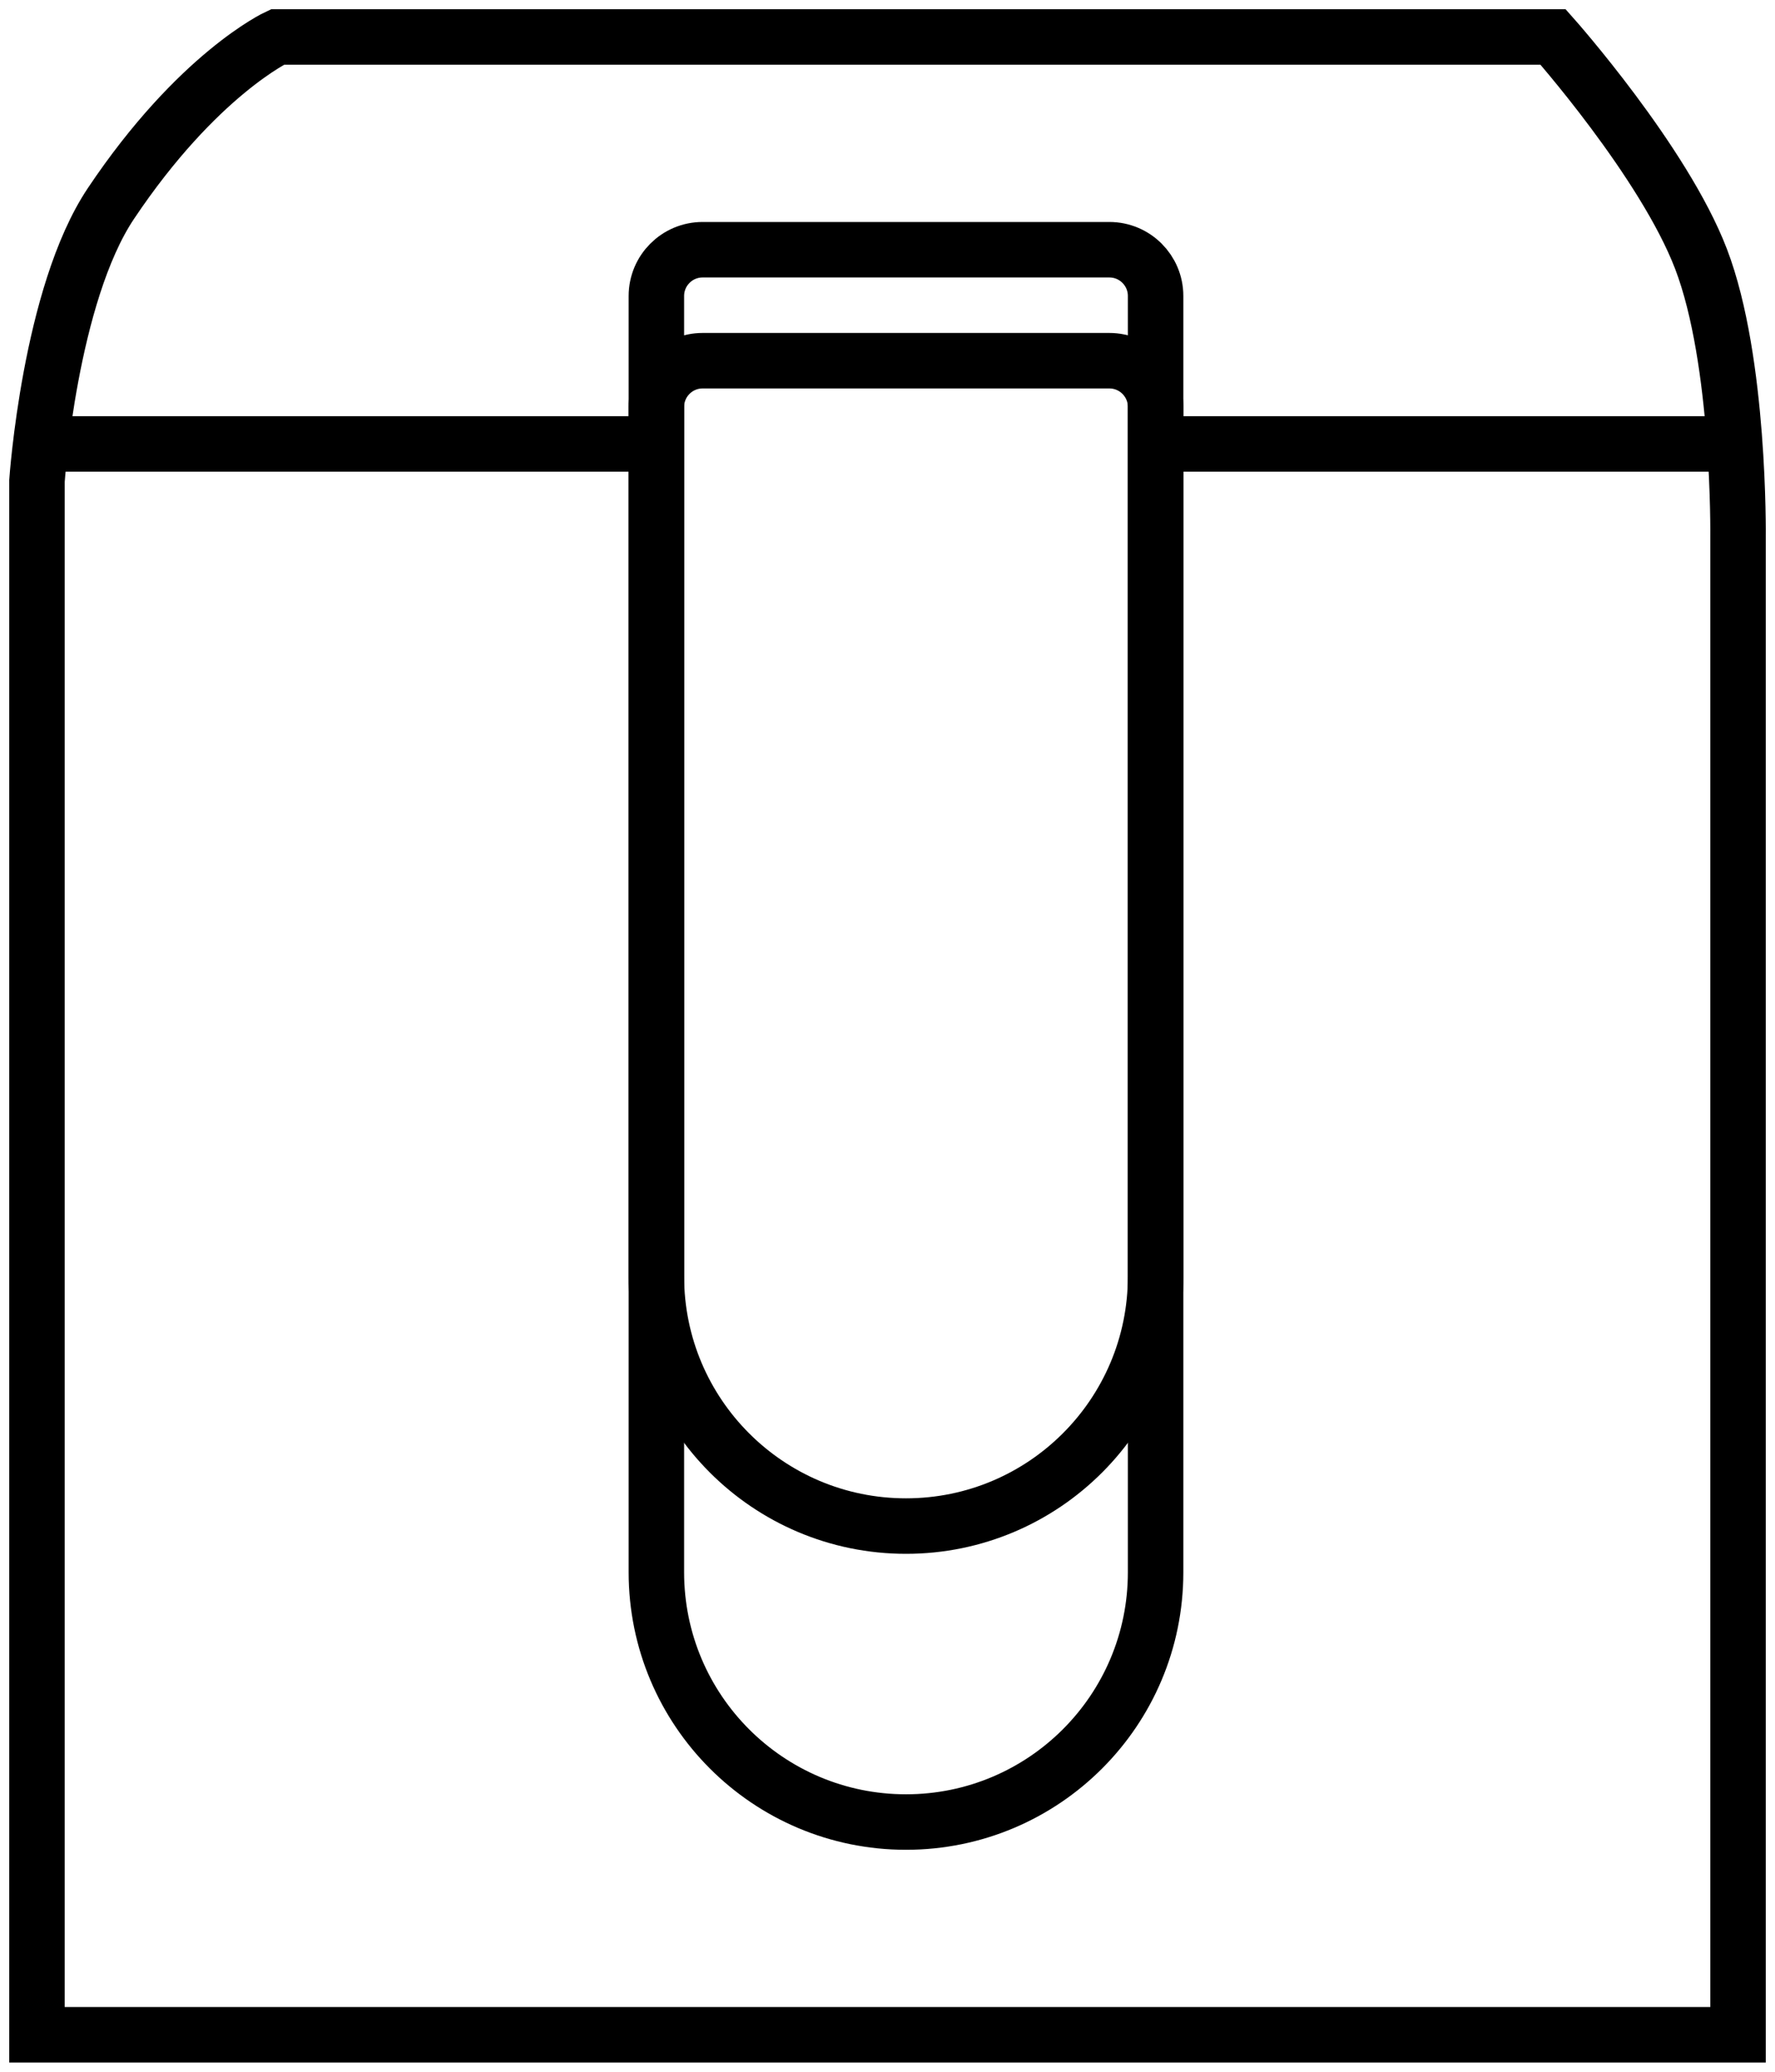 <svg xmlns="http://www.w3.org/2000/svg" fill="none" viewBox="0 0 48 56" height="56" width="48">
<path stroke-width="1.5" stroke="black" d="M3 5.5C5.344 2 7.5 1 7.5 1H12.5H24H35.5H42C42 1 44.993 4.37 46 7C47.057 9.759 47 14.5 47 14.5V28V55H1V28V14.5V13C1 13 1.345 7.971 3 5.5Z"></path>
<path stroke-width="1.5" stroke="black" d="M1 12L17.5 12"></path>
<path stroke-width="1.5" stroke="black" d="M31 12H47"></path>
<path stroke-width="1.5" stroke="black" d="M19 6.75H30C30.69 6.75 31.25 7.31 31.25 8V42.5C31.25 46.228 28.228 49.25 24.5 49.25C20.772 49.25 17.75 46.228 17.75 42.5V8C17.75 7.31 18.31 6.75 19 6.75Z"></path>
<path stroke-width="1.5" stroke="black" d="M19 9.75H30C30.69 9.75 31.25 10.31 31.25 11V34.5C31.25 38.228 28.228 41.25 24.5 41.25C20.772 41.25 17.75 38.228 17.75 34.5V11C17.75 10.31 18.31 9.75 19 9.75Z"></path>
</svg>
